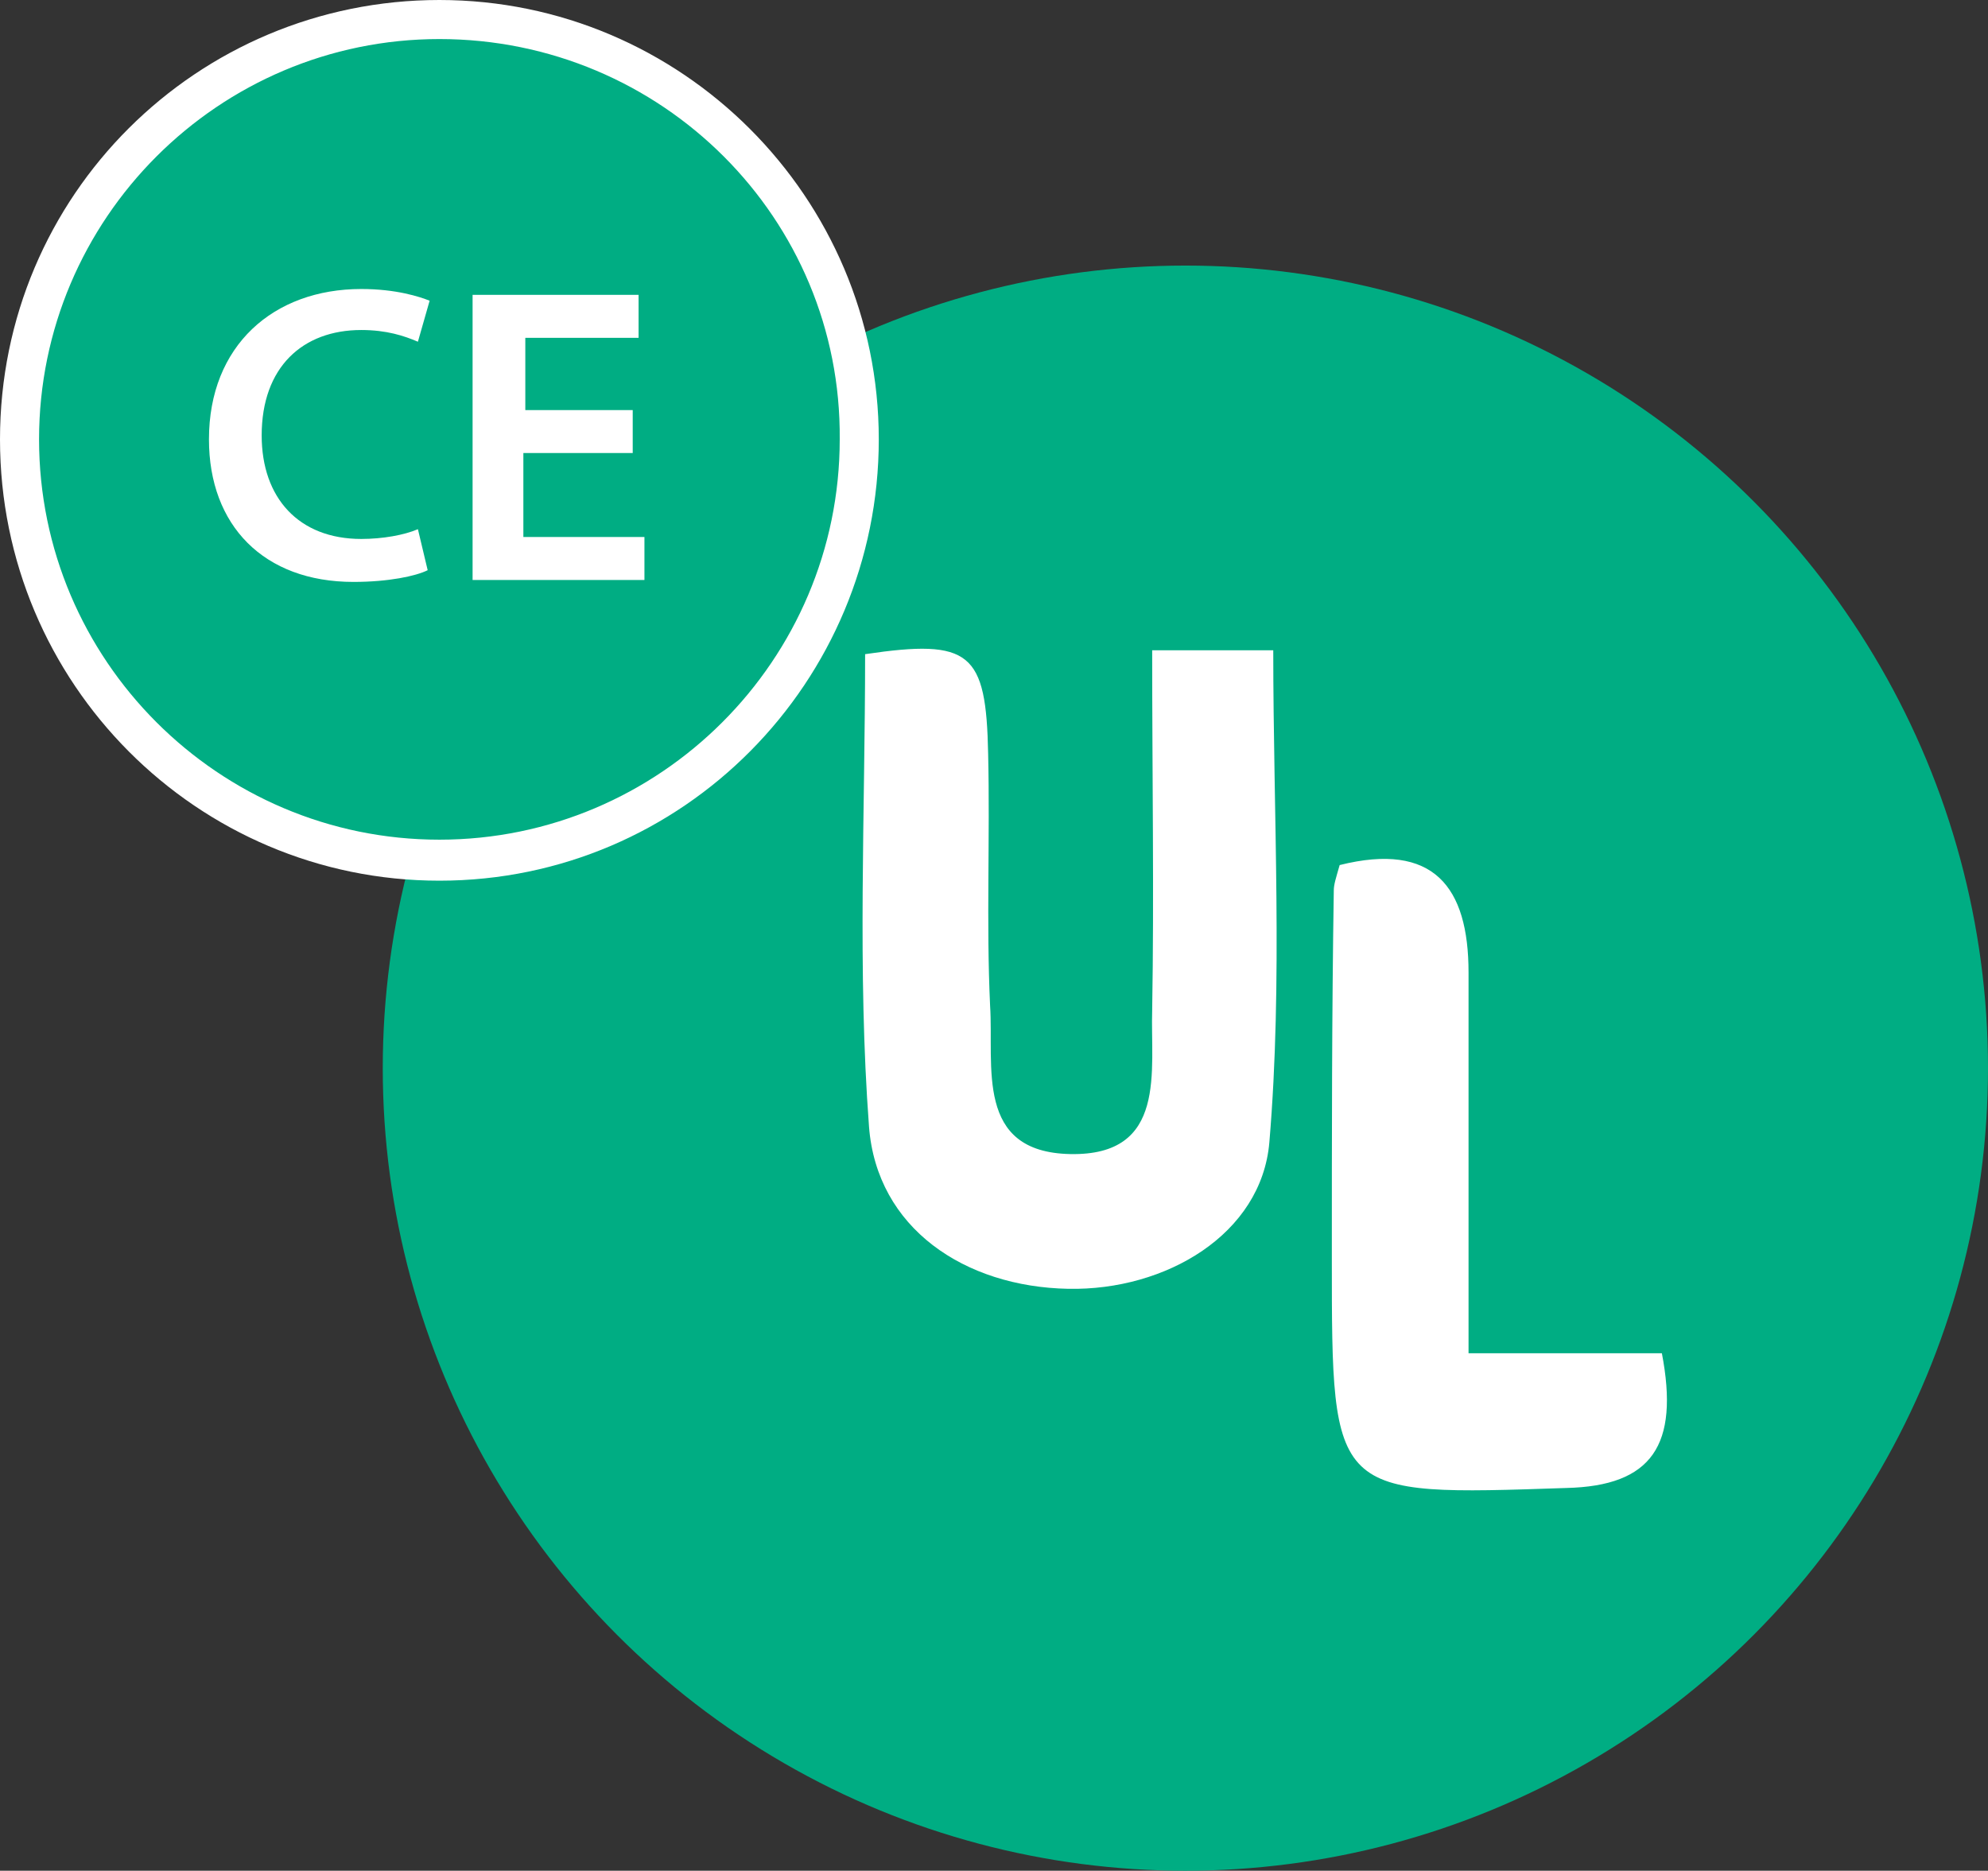 <?xml version="1.0" encoding="utf-8"?>
<!-- Generator: Adobe Illustrator 26.0.1, SVG Export Plug-In . SVG Version: 6.00 Build 0)  -->
<svg version="1.1" id="Capa_1" xmlns="http://www.w3.org/2000/svg" xmlns:xlink="http://www.w3.org/1999/xlink" x="0px" y="0px"
	 viewBox="0 0 101.8 95.8" style="enable-background:new 0 0 101.8 95.8;" xml:space="preserve">
<rect x="0" y="0" width="101.8" height="95.8" fill="#333333" stroke="none"/>
<style type="text/css">
	.st0{fill:#00AD83;}
	.st1{fill:#FFFFFF;}
</style>
<g>
	<circle class="st0" cx="60.7" cy="54.7" r="41.1"/>
	<g>
		<circle class="st0" cx="22.5" cy="22.5" r="21.5"/>
		<path class="st1" d="M22.5,45.1C10.1,45.1,0,35,0,22.5S10.1,0,22.5,0S45,10.1,45,22.5S35,45.1,22.5,45.1z M22.5,2
			C11.2,2,2,11.2,2,22.5S11.2,43,22.5,43S43,33.8,43,22.5C43.1,11.2,33.9,2,22.5,2z"/>
	</g>
	<g>
		<path class="st1" d="M21.9,29.2c-0.6,0.3-2,0.6-3.8,0.6c-4.6,0-7.4-2.9-7.4-7.3c0-4.8,3.3-7.7,7.8-7.7c1.8,0,3,0.4,3.5,0.6
			l-0.6,2.1c-0.7-0.3-1.6-0.6-2.9-0.6c-3,0-5.1,1.9-5.1,5.4c0,3.2,1.9,5.3,5.1,5.3c1.1,0,2.2-0.2,2.9-0.5L21.9,29.2z"/>
		<path class="st1" d="M32.3,23.2h-5.5v4.3H33v2.2h-8.8V15.1h8.5v2.2h-5.8V21h5.5v2.2H32.3z"/>
	</g>
	<g>
		<path class="st1" d="M59,33.3c2.5,0,4.2,0,6.2,0c0,8.5,0.5,16.9-0.2,25.2c-0.4,4.7-5.3,7.6-10.3,7.5c-5.3-0.1-9.8-3.1-10.2-8.3
			c-0.6-8-0.2-16.1-0.2-24.2c5.4-0.8,6.2-0.1,6.3,5.1c0.1,4.3-0.1,8.6,0.1,12.9c0.2,3.1-0.8,7.5,4.1,7.6c5,0.1,4.1-4.3,4.2-7.4
			C59.1,45.8,59,39.8,59,33.3z"/>
		<path class="st1" d="M68.6,44.3c4.8-1.2,6.6,1.1,6.6,5.5c0,6.3,0,12.6,0,19.5c3.5,0,6.7,0,9.9,0c0.9,4.7-0.5,6.8-4.9,6.9
			c-12,0.4-12,0.5-12-11.7c0-6.3,0-12.6,0.1-18.9C68.3,45.3,68.4,45,68.6,44.3z"/>
	</g>
</g>
</svg>

